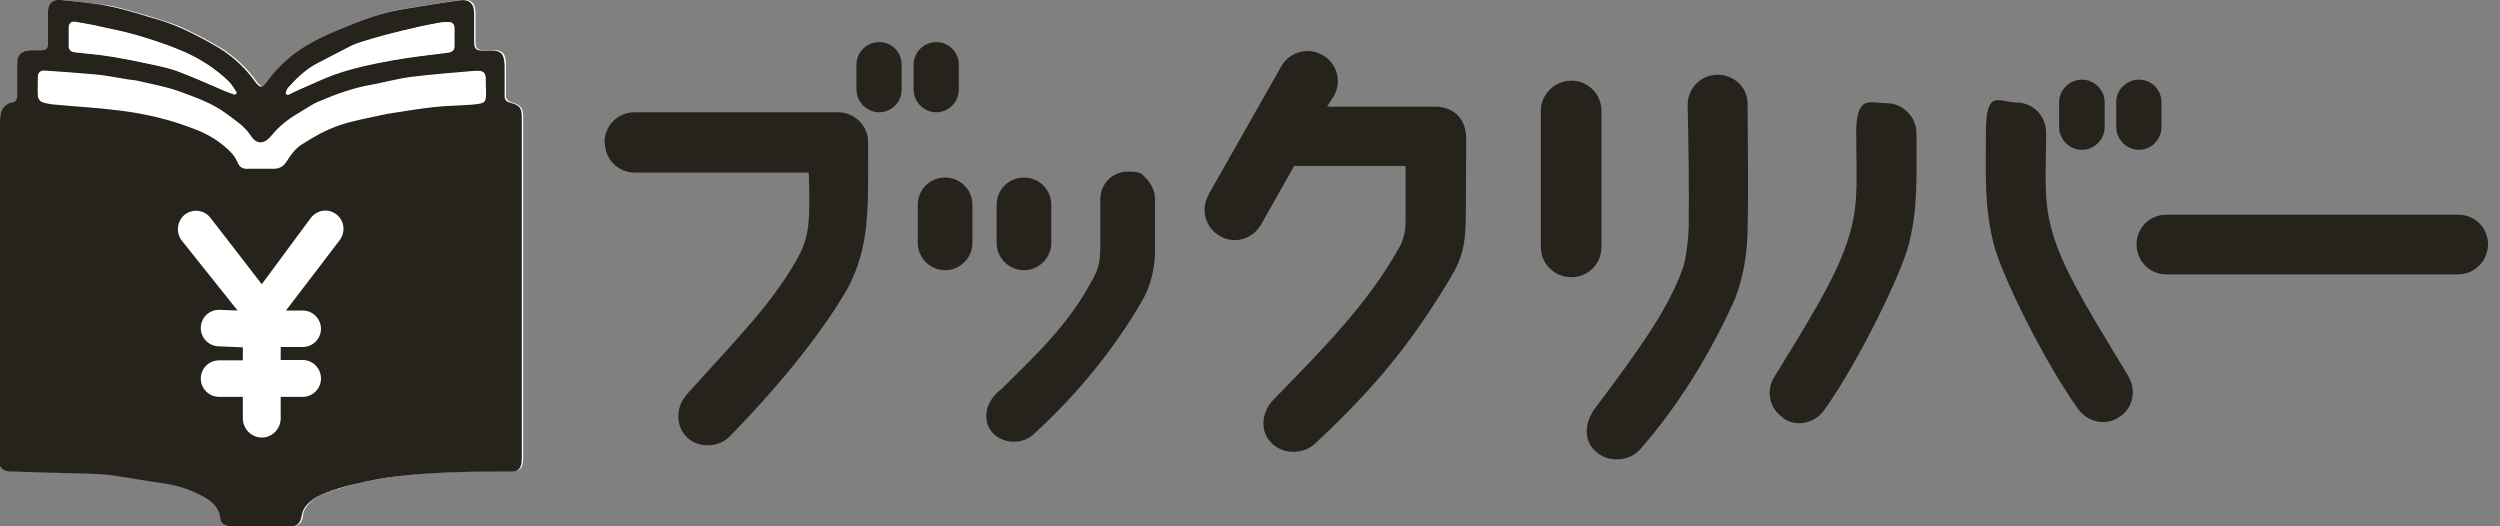 <svg width="190" height="40" viewBox="0 0 190 40" fill="none" xmlns="http://www.w3.org/2000/svg">
<rect x="0" y="0" width="190" height="40" fill="#808080" stroke="none"/>
<g clip-path="url(#clip0_32_9)">
<path d="M0 21.947C0 26.213 0 30.507 0 34.773C0 35.493 0.32 35.787 1.039 35.813C2.93 35.84 4.794 35.893 6.685 35.973C7.297 35.973 7.883 35.973 8.496 36.08C9.854 36.267 11.239 36.533 12.597 36.72C13.503 36.853 14.355 37.12 15.181 37.52C15.979 37.92 16.725 38.373 16.858 39.387C16.885 39.707 17.151 39.893 17.498 39.947C17.737 39.973 17.977 40 18.217 40C19.522 40 20.827 40 22.132 40C22.691 40 22.984 39.733 23.037 39.147C23.037 38.987 23.09 38.8 23.197 38.667C23.543 38.08 24.102 37.707 24.715 37.493C25.541 37.173 26.393 36.933 27.272 36.72C28.31 36.48 29.349 36.293 30.388 36.16C31.773 36 33.157 35.92 34.542 35.867C36.034 35.813 37.525 35.813 39.017 35.813C39.363 35.813 39.576 35.68 39.682 35.387C39.736 35.2 39.762 34.987 39.762 34.773C39.762 29.44 39.762 24.08 39.762 18.747C39.762 15.467 39.762 12.16 39.762 8.88C39.762 8.213 39.576 7.973 38.91 7.787C38.644 7.707 38.457 7.573 38.457 7.307C38.457 6.533 38.457 5.787 38.457 5.013C38.457 4.133 38.271 3.787 37.419 3.813C37.232 3.813 37.046 3.813 36.886 3.813C36.273 3.813 36.14 3.733 36.14 3.093C36.14 2.4 36.14 1.68 36.14 0.987C36.14 0.213 35.767 -0.107 35.022 2.02432e-05C33.663 0.187 32.279 0.427 30.92 0.64C29.589 0.853 28.31 1.227 27.085 1.733C26.18 2.107 25.274 2.48 24.422 2.88C23.809 3.173 23.197 3.52 22.664 3.92C21.785 4.56 21.013 5.333 20.374 6.213C20.054 6.667 19.841 6.64 19.522 6.213C18.776 5.173 17.87 4.32 16.805 3.653C15.873 3.093 14.914 2.587 13.929 2.133C13.13 1.76 12.251 1.52 11.399 1.253C10.333 0.933 9.268 0.613 8.203 0.4C7.004 0.24 5.859 0.133 4.687 2.02432e-05C4.048 -0.08 3.702 0.24 3.675 0.88C3.675 1.36 3.675 1.813 3.675 2.293C3.675 2.667 3.675 3.04 3.675 3.413C3.675 3.68 3.515 3.84 3.223 3.813C2.956 3.813 2.663 3.813 2.397 3.813C1.598 3.813 1.332 4.107 1.332 4.907C1.332 5.68 1.332 6.453 1.332 7.227C1.332 7.547 1.225 7.733 0.906 7.787C0.746 7.813 0.559 7.92 0.426 8.027C0.053 8.32 0 8.747 0 9.147C0 13.413 0 17.68 0 21.947Z" fill="white"/>
<path d="M8.56817e-07 21.947C8.56817e-07 17.68 8.56817e-07 13.413 8.56817e-07 9.147C8.56817e-07 8.72 0.053 8.32 0.399 8.027C0.533 7.92 0.692 7.813 0.879 7.787C1.225 7.733 1.305 7.547 1.305 7.227C1.305 6.453 1.305 5.68 1.305 4.907C1.305 4.133 1.598 3.84 2.37 3.813C2.637 3.813 2.93 3.813 3.196 3.813C3.489 3.813 3.622 3.68 3.649 3.413C3.649 3.04 3.649 2.667 3.649 2.293C3.649 1.813 3.649 1.36 3.649 0.88C3.675 0.24 4.022 -0.08 4.661 -0C5.806 0.133 6.978 0.213 8.096 0.427C9.188 0.64 10.254 0.96 11.292 1.28C12.144 1.52 12.997 1.787 13.822 2.16C14.808 2.613 15.767 3.12 16.699 3.68C17.764 4.347 18.669 5.2 19.415 6.24C19.735 6.693 19.948 6.693 20.267 6.24C20.907 5.36 21.679 4.587 22.558 3.947C23.117 3.547 23.703 3.2 24.316 2.907C25.194 2.48 26.1 2.107 26.979 1.76C28.23 1.253 29.509 0.88 30.814 0.667C32.172 0.453 33.557 0.213 34.915 0.027C35.661 -0.08 36.034 0.267 36.034 1.013C36.034 1.707 36.034 2.427 36.034 3.12C36.034 3.733 36.167 3.867 36.779 3.84C36.966 3.84 37.152 3.84 37.312 3.84C38.138 3.84 38.324 4.133 38.351 5.04C38.351 5.813 38.351 6.56 38.351 7.333C38.351 7.627 38.537 7.76 38.804 7.813C39.496 8 39.656 8.213 39.656 8.907C39.656 12.187 39.656 15.493 39.656 18.773C39.656 24.107 39.656 29.466 39.656 34.8C39.656 35.013 39.656 35.2 39.576 35.413C39.469 35.733 39.23 35.84 38.91 35.84C37.419 35.84 35.927 35.84 34.436 35.893C33.051 35.947 31.666 36.026 30.281 36.187C29.242 36.293 28.177 36.507 27.165 36.746C26.313 36.933 25.434 37.173 24.608 37.52C24.023 37.76 23.437 38.106 23.09 38.693C23.011 38.827 22.957 39.013 22.931 39.173C22.851 39.733 22.584 40.026 22.025 40.026C20.72 40.026 19.415 40.026 18.11 40.026C17.87 40.026 17.631 40.026 17.391 39.973C17.045 39.92 16.779 39.733 16.752 39.413C16.619 38.373 15.873 37.92 15.074 37.547C14.275 37.147 13.396 36.88 12.491 36.746C11.132 36.56 9.748 36.293 8.389 36.106C7.803 36.026 7.191 36.026 6.578 36C4.687 35.947 2.823 35.893 0.932 35.84C0.213 35.84 -0.107 35.547 -0.107 34.8C-0.107 30.533 -0.107 26.24 -0.107 21.973H8.56817e-07V21.947ZM36.913 6.613C36.913 6.4 36.913 6.187 36.913 5.973C36.913 5.627 36.753 5.493 36.46 5.44C36.327 5.44 36.194 5.44 36.06 5.44C34.462 5.573 32.864 5.68 31.267 5.893C30.281 6.027 29.296 6.293 28.31 6.48C26.899 6.72 25.567 7.2 24.262 7.76C23.73 7.973 23.277 8.32 22.771 8.613C21.972 9.093 21.253 9.653 20.667 10.347C20.108 11.04 19.522 11.066 19.042 10.32C18.563 9.6 17.87 9.173 17.231 8.693C16.166 7.893 14.914 7.467 13.689 7.013C12.677 6.64 11.612 6.453 10.573 6.213C10.28 6.133 9.987 6.133 9.694 6.08C9.215 6 8.762 5.92 8.283 5.84C7.936 5.787 7.59 5.733 7.244 5.707C5.966 5.6 4.687 5.493 3.382 5.413C3.089 5.413 2.903 5.573 2.903 5.893C2.903 6.373 2.876 6.853 2.903 7.333C2.903 7.493 3.063 7.707 3.196 7.76C3.489 7.867 3.835 7.92 4.155 7.947C5.806 8.107 7.457 8.187 9.082 8.4C10.626 8.587 12.144 8.907 13.609 9.387C14.701 9.76 15.793 10.133 16.725 10.853C17.258 11.28 17.817 11.707 18.084 12.373C18.243 12.746 18.483 12.853 18.856 12.826C19.495 12.826 20.134 12.826 20.773 12.826C21.2 12.826 21.519 12.693 21.785 12.267C22.078 11.787 22.451 11.28 22.931 10.986C23.783 10.427 24.688 9.92 25.647 9.573C26.766 9.173 27.938 8.987 29.109 8.72C29.189 8.72 29.269 8.693 29.349 8.667C30.574 8.48 31.799 8.267 33.024 8.133C33.983 8.027 34.968 8.027 35.954 7.947C36.939 7.84 36.939 7.813 36.939 6.853C36.939 6.8 36.939 6.72 36.939 6.667L36.913 6.613ZM21.732 7.12C21.759 7.147 21.812 7.173 21.839 7.2C22.212 7.013 22.611 6.827 22.984 6.667C23.756 6.32 24.529 5.973 25.301 5.68C26.712 5.147 28.204 4.853 29.669 4.587C31.133 4.32 32.598 4.16 34.063 3.973C34.356 3.947 34.516 3.787 34.516 3.493C34.516 3.04 34.516 2.587 34.516 2.107C34.516 1.867 34.383 1.707 34.169 1.68C33.983 1.68 33.797 1.68 33.637 1.68C33.051 1.787 32.438 1.893 31.852 2.027C31 2.213 30.175 2.427 29.322 2.64C28.71 2.8 28.097 2.987 27.485 3.173C27.165 3.28 26.846 3.387 26.553 3.547C25.754 3.947 24.981 4.373 24.182 4.773C23.277 5.227 22.558 5.92 21.892 6.667C21.785 6.773 21.759 6.96 21.706 7.093L21.732 7.12ZM17.87 7.173C17.897 7.147 17.95 7.093 17.977 7.067C17.791 6.773 17.631 6.453 17.364 6.213C16.273 5.147 14.967 4.347 13.556 3.787C12.517 3.36 11.425 3.013 10.36 2.693C9.375 2.4 8.363 2.24 7.377 2C7.324 2 7.271 1.973 7.191 1.947C6.685 1.867 6.205 1.76 5.699 1.68C5.406 1.627 5.22 1.813 5.22 2.107C5.22 2.587 5.22 3.04 5.22 3.52C5.22 3.787 5.38 3.92 5.646 3.973C6.605 4.08 7.59 4.16 8.549 4.32C9.508 4.48 10.467 4.667 11.425 4.88C12.198 5.04 12.97 5.2 13.689 5.493C14.861 5.947 16.006 6.453 17.178 6.96C17.391 7.04 17.604 7.12 17.844 7.2L17.87 7.173Z" fill="#26231D"/>
<path d="M36.913 6.613C36.913 6.667 36.913 6.747 36.913 6.8C36.913 7.76 36.913 7.813 35.927 7.893C34.968 8 33.983 7.973 32.998 8.08C31.773 8.213 30.547 8.427 29.322 8.613C29.242 8.613 29.163 8.64 29.083 8.667C27.938 8.933 26.739 9.12 25.62 9.52C24.662 9.867 23.756 10.373 22.904 10.933C22.451 11.227 22.052 11.733 21.759 12.213C21.492 12.64 21.173 12.773 20.747 12.773C20.108 12.773 19.468 12.773 18.829 12.773C18.456 12.773 18.217 12.693 18.057 12.32C17.791 11.653 17.231 11.227 16.699 10.8C15.767 10.08 14.675 9.707 13.583 9.333C12.091 8.827 10.573 8.533 9.055 8.347C7.43 8.133 5.779 8.053 4.128 7.893C3.808 7.867 3.489 7.813 3.169 7.707C3.036 7.653 2.876 7.44 2.876 7.28C2.85 6.8 2.876 6.32 2.876 5.84C2.876 5.547 3.036 5.36 3.356 5.36C4.634 5.44 5.939 5.547 7.217 5.653C7.564 5.68 7.91 5.733 8.256 5.787C8.735 5.867 9.215 5.947 9.668 6.027C9.961 6.08 10.28 6.08 10.546 6.16C11.585 6.4 12.65 6.587 13.662 6.96C14.888 7.413 16.139 7.84 17.205 8.64C17.844 9.12 18.536 9.547 19.016 10.267C19.495 11.013 20.081 10.987 20.64 10.293C21.226 9.573 21.945 9.013 22.744 8.56C23.25 8.267 23.703 7.92 24.236 7.707C25.541 7.147 26.872 6.667 28.284 6.427C29.269 6.24 30.255 5.973 31.24 5.84C32.838 5.653 34.436 5.52 36.034 5.387C36.167 5.387 36.3 5.387 36.433 5.387C36.753 5.413 36.913 5.573 36.886 5.92C36.886 6.133 36.886 6.347 36.886 6.56L36.913 6.613Z" fill="white"/>
<path d="M21.732 7.12C21.785 6.96 21.812 6.8 21.919 6.693C22.584 5.947 23.303 5.253 24.209 4.8C25.008 4.4 25.78 3.973 26.579 3.573C26.872 3.413 27.192 3.307 27.511 3.2C28.124 3.013 28.736 2.827 29.349 2.667C30.175 2.453 31.027 2.24 31.879 2.053C32.465 1.92 33.051 1.813 33.663 1.707C33.85 1.68 34.036 1.707 34.196 1.707C34.436 1.733 34.542 1.893 34.542 2.133C34.542 2.587 34.542 3.04 34.542 3.52C34.542 3.813 34.383 3.947 34.09 4C32.625 4.187 31.133 4.347 29.695 4.613C28.23 4.88 26.739 5.2 25.328 5.707C24.529 6 23.783 6.373 23.011 6.693C22.611 6.853 22.238 7.067 21.865 7.227C21.839 7.2 21.785 7.173 21.759 7.147L21.732 7.12Z" fill="white"/>
<path d="M17.87 7.173C17.657 7.093 17.418 7.013 17.205 6.933C16.033 6.453 14.888 5.92 13.716 5.467C12.997 5.2 12.224 5.04 11.452 4.853C10.493 4.64 9.534 4.453 8.576 4.293C7.617 4.133 6.631 4.053 5.673 3.947C5.406 3.92 5.247 3.76 5.247 3.493C5.247 3.013 5.247 2.56 5.247 2.08C5.247 1.76 5.433 1.6 5.726 1.653C6.232 1.733 6.711 1.84 7.217 1.92C7.271 1.92 7.324 1.947 7.404 1.973C8.389 2.187 9.401 2.373 10.387 2.667C11.479 2.987 12.544 3.333 13.583 3.76C14.994 4.32 16.273 5.12 17.391 6.187C17.631 6.427 17.791 6.747 18.004 7.04C17.977 7.067 17.924 7.12 17.897 7.147L17.87 7.173Z" fill="white"/>
<path d="M45.941 10.827C45.941 9.547 46.953 8.533 48.231 8.533H63.678C64.85 8.533 65.809 9.387 65.969 10.533C65.995 16 66.102 18.64 64.451 21.867C62.16 25.84 58.512 30.053 55.475 33.147C54.623 34.053 53.079 34.08 52.2 33.227C51.294 32.32 51.374 30.907 52.2 29.973C55.902 25.84 58.565 23.227 60.536 19.76C61.548 18 61.574 16.773 61.468 13.12H48.258C46.98 13.12 45.968 12.107 45.968 10.827H45.941ZM68.525 4.907V6.8C68.525 7.76 67.753 8.533 66.821 8.533C65.889 8.533 65.09 7.76 65.09 6.8V4.907C65.09 3.973 65.862 3.2 66.821 3.2C67.78 3.2 68.525 3.973 68.525 4.907ZM72.867 4.907V6.8C72.867 7.76 72.094 8.533 71.162 8.533C70.23 8.533 69.431 7.76 69.431 6.8V4.907C69.431 3.973 70.203 3.2 71.162 3.2C72.121 3.2 72.867 3.973 72.867 4.907Z" fill="#26231D"/>
<path d="M69.751 18.453V15.573C69.751 14.4 70.683 13.493 71.828 13.493C72.973 13.493 73.905 14.4 73.905 15.573V18.453C73.905 19.6 72.973 20.533 71.828 20.533C70.683 20.533 69.751 19.6 69.751 18.453ZM76.196 29.493C79.072 26.613 81.256 24.64 83.173 20.987C83.6 20.16 83.6 19.52 83.626 18.747V15.12C83.626 13.973 84.558 13.04 85.704 13.04C86.849 13.04 86.769 13.253 87.168 13.627C87.541 14.053 87.781 14.56 87.781 15.12V19.093C87.781 20.373 87.435 21.84 86.742 22.96C84.691 26.48 81.868 30 78.539 33.013C77.687 33.813 76.222 33.733 75.45 32.907C74.784 32.213 74.598 30.693 76.169 29.52L76.196 29.493ZM75.743 18.453V15.573C75.743 14.4 76.675 13.493 77.82 13.493C78.965 13.493 79.898 14.4 79.898 15.573V18.453C79.898 19.6 78.965 20.533 77.82 20.533C76.675 20.533 75.743 19.6 75.743 18.453Z" fill="#26231D"/>
<path d="M91.856 14.773L97.395 5.013C98.008 3.947 99.446 3.547 100.511 4.187C101.63 4.8 102.003 6.24 101.363 7.307L100.857 8.107H109.113C110.125 8.107 111.43 8.72 111.43 10.533C111.43 12.347 111.404 15.867 111.404 15.867C111.404 18.453 111.244 19.467 110.125 21.307C107.249 26.053 104.586 29.387 99.925 33.733C98.993 34.587 97.395 34.533 96.57 33.6C95.717 32.693 95.904 31.28 96.783 30.373C100.644 26.427 103.867 23.147 106.21 19.04C106.663 18.32 106.823 17.68 106.823 16.693V12.613H98.354L95.824 17.093C95.158 18.213 93.773 18.587 92.681 17.92C91.616 17.307 91.216 15.92 91.856 14.8V14.773Z" fill="#26231D"/>
<path d="M121.711 18.773C121.711 20.053 120.699 21.067 119.42 21.067C118.142 21.067 117.103 20.053 117.103 18.773V8.427C117.103 7.173 118.142 6.133 119.42 6.133C120.699 6.133 121.711 7.147 121.711 8.427V18.747V18.773ZM131.858 22.72C129.913 27.04 127.437 30.987 124.64 34.16C123.815 35.093 122.217 35.173 121.285 34.32C120.326 33.493 120.432 32.133 121.178 31.093C124.88 26.187 126.851 23.307 127.889 20.4C128.156 19.6 128.315 18.213 128.342 17.28C128.369 13.76 128.342 11.627 128.262 8.027C128.236 6.747 129.221 5.707 130.499 5.68C131.751 5.653 132.843 6.64 132.816 7.893C132.816 10.133 132.896 14.427 132.816 17.413C132.79 19.36 132.497 21.013 131.858 22.72Z" fill="#26231D"/>
<path d="M135.533 31.76C134.468 31.067 134.175 29.68 134.867 28.613C138.329 23.013 139.954 20.24 140.7 17.333C141.259 15.147 141.072 13.12 141.072 10.133C141.072 7.147 142.111 7.84 143.363 7.84C144.615 7.84 145.653 8.88 145.653 10.133C145.653 13.52 145.76 15.92 145.067 18.56C144.561 20.64 141.392 27.28 138.676 31.12C137.956 32.16 136.572 32.507 135.533 31.787V31.76ZM161.713 28.533C162.405 29.6 162.139 31.04 161.047 31.707C160.008 32.4 158.623 32.08 157.904 31.04C155.161 27.173 151.992 20.587 151.512 18.507C150.793 15.573 150.927 13.493 150.927 10.08C150.927 6.667 151.939 7.787 153.217 7.787C154.495 7.787 155.507 8.8 155.507 10.08C155.507 13.067 155.294 15.093 155.88 17.28C156.599 20.08 158.277 22.88 161.713 28.507V28.533ZM159.955 7.76V9.653C159.955 10.613 159.156 11.387 158.224 11.387C157.292 11.387 156.493 10.613 156.493 9.653V7.76C156.493 6.827 157.292 6.053 158.224 6.053C159.156 6.053 159.955 6.827 159.955 7.76ZM164.269 7.76V9.653C164.269 10.613 163.497 11.387 162.565 11.387C161.633 11.387 160.834 10.613 160.834 9.653V7.76C160.834 6.827 161.606 6.053 162.565 6.053C163.524 6.053 164.269 6.827 164.269 7.76Z" fill="#26231D"/>
<path d="M162.378 18.56C162.378 17.307 163.391 16.32 164.616 16.32H186.854C188.105 16.32 189.091 17.333 189.091 18.56C189.091 19.787 188.079 20.853 186.854 20.853H164.616C163.364 20.853 162.378 19.813 162.378 18.56Z" fill="#26231D"/>
<path d="M25.807 18.267L21.732 23.6H23.011C23.756 23.6 24.395 24.213 24.395 24.987C24.395 25.733 23.783 26.373 23.011 26.373H21.333V27.36H23.011C23.756 27.36 24.395 27.973 24.395 28.773C24.395 29.52 23.783 30.16 23.011 30.16H21.333V31.787C21.333 32.587 20.694 33.253 19.895 33.253C19.096 33.253 18.456 32.587 18.456 31.787V30.16H16.645C15.9 30.16 15.26 29.547 15.26 28.773C15.26 28 15.873 27.387 16.645 27.387H18.456V26.4L16.645 26.32C15.9 26.32 15.26 25.707 15.26 24.933C15.26 24.16 15.873 23.547 16.645 23.547L18.057 23.6L13.822 18.293C13.343 17.68 13.449 16.8 14.035 16.32C14.648 15.84 15.5 15.947 15.979 16.533L19.895 21.6L23.623 16.56C24.102 15.947 24.955 15.813 25.567 16.293C26.18 16.773 26.286 17.627 25.807 18.267Z" fill="white"/>
</g>
<defs>
<clipPath id="clip0_32_9">
<rect width="189.091" height="40" fill="white"/>
</clipPath>
</defs>
</svg>

